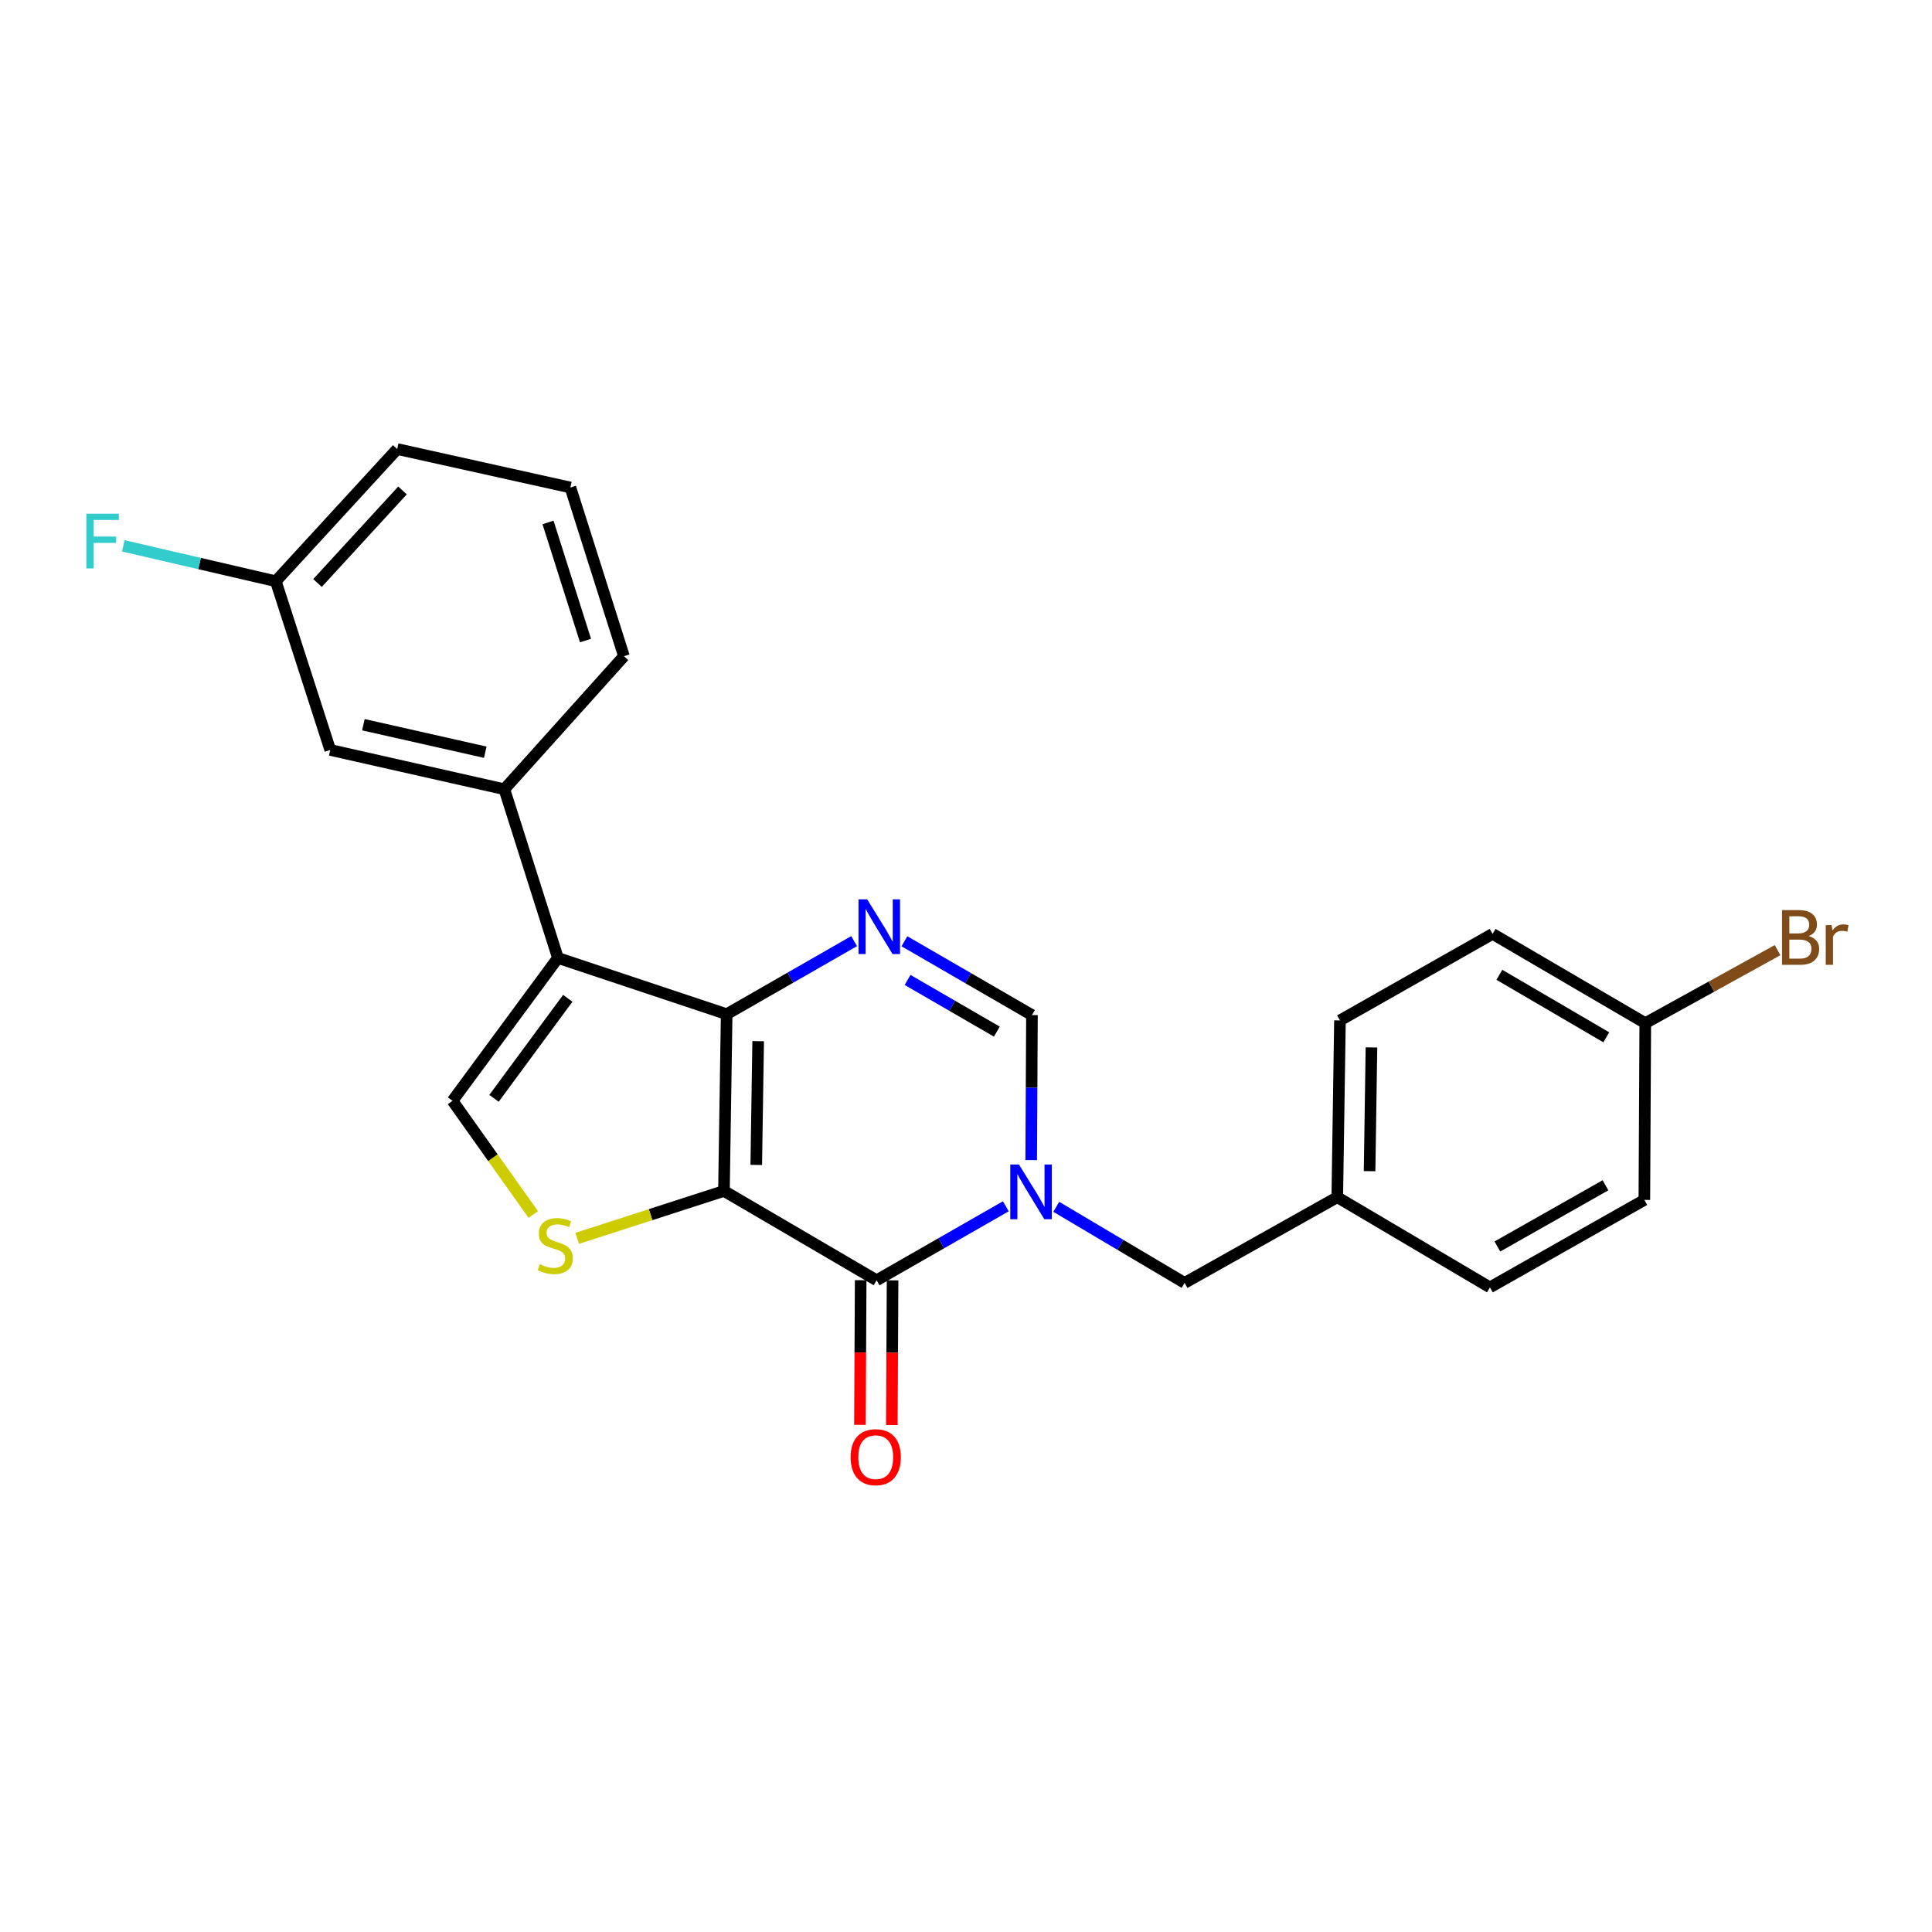 <?xml version='1.0' encoding='iso-8859-1'?>
<svg version='1.1' baseProfile='full'
              xmlns='http://www.w3.org/2000/svg'
                      xmlns:rdkit='http://www.rdkit.org/xml'
                      xmlns:xlink='http://www.w3.org/1999/xlink'
                  xml:space='preserve'
width='1000px' height='1000px' viewBox='0 0 1000 1000'>
<!-- END OF HEADER -->
<rect style='opacity:1.0;fill:#FFFFFF;stroke:none' width='1000' height='1000' x='0' y='0'> </rect>
<path class='bond-0' d='M 374.719,616.429 L 376.123,524.94' style='fill:none;fill-rule:evenodd;stroke:#000000;stroke-width:6px;stroke-linecap:butt;stroke-linejoin:miter;stroke-opacity:1' />
<path class='bond-0' d='M 391.44,602.959 L 392.423,538.917' style='fill:none;fill-rule:evenodd;stroke:#000000;stroke-width:6px;stroke-linecap:butt;stroke-linejoin:miter;stroke-opacity:1' />
<path class='bond-1' d='M 374.719,616.429 L 453.741,662.665' style='fill:none;fill-rule:evenodd;stroke:#000000;stroke-width:6px;stroke-linecap:butt;stroke-linejoin:miter;stroke-opacity:1' />
<path class='bond-5' d='M 374.719,616.429 L 336.744,628.701' style='fill:none;fill-rule:evenodd;stroke:#000000;stroke-width:6px;stroke-linecap:butt;stroke-linejoin:miter;stroke-opacity:1' />
<path class='bond-5' d='M 336.744,628.701 L 298.769,640.972' style='fill:none;fill-rule:evenodd;stroke:#CCCC00;stroke-width:6px;stroke-linecap:butt;stroke-linejoin:miter;stroke-opacity:1' />
<path class='bond-3' d='M 376.123,524.94 L 288.771,495.832' style='fill:none;fill-rule:evenodd;stroke:#000000;stroke-width:6px;stroke-linecap:butt;stroke-linejoin:miter;stroke-opacity:1' />
<path class='bond-4' d='M 376.123,524.94 L 409.107,506.031' style='fill:none;fill-rule:evenodd;stroke:#000000;stroke-width:6px;stroke-linecap:butt;stroke-linejoin:miter;stroke-opacity:1' />
<path class='bond-4' d='M 409.107,506.031 L 442.092,487.121' style='fill:none;fill-rule:evenodd;stroke:#0000FF;stroke-width:6px;stroke-linecap:butt;stroke-linejoin:miter;stroke-opacity:1' />
<path class='bond-2' d='M 453.741,662.665 L 487.18,643.519' style='fill:none;fill-rule:evenodd;stroke:#000000;stroke-width:6px;stroke-linecap:butt;stroke-linejoin:miter;stroke-opacity:1' />
<path class='bond-2' d='M 487.18,643.519 L 520.62,624.374' style='fill:none;fill-rule:evenodd;stroke:#0000FF;stroke-width:6px;stroke-linecap:butt;stroke-linejoin:miter;stroke-opacity:1' />
<path class='bond-10' d='M 445.485,662.622 L 445.293,700.063' style='fill:none;fill-rule:evenodd;stroke:#000000;stroke-width:6px;stroke-linecap:butt;stroke-linejoin:miter;stroke-opacity:1' />
<path class='bond-10' d='M 445.293,700.063 L 445.102,737.504' style='fill:none;fill-rule:evenodd;stroke:#FF0000;stroke-width:6px;stroke-linecap:butt;stroke-linejoin:miter;stroke-opacity:1' />
<path class='bond-10' d='M 461.997,662.707 L 461.806,700.148' style='fill:none;fill-rule:evenodd;stroke:#000000;stroke-width:6px;stroke-linecap:butt;stroke-linejoin:miter;stroke-opacity:1' />
<path class='bond-10' d='M 461.806,700.148 L 461.614,737.588' style='fill:none;fill-rule:evenodd;stroke:#FF0000;stroke-width:6px;stroke-linecap:butt;stroke-linejoin:miter;stroke-opacity:1' />
<path class='bond-7' d='M 533.748,600.459 L 533.943,562.933' style='fill:none;fill-rule:evenodd;stroke:#0000FF;stroke-width:6px;stroke-linecap:butt;stroke-linejoin:miter;stroke-opacity:1' />
<path class='bond-7' d='M 533.943,562.933 L 534.139,525.408' style='fill:none;fill-rule:evenodd;stroke:#000000;stroke-width:6px;stroke-linecap:butt;stroke-linejoin:miter;stroke-opacity:1' />
<path class='bond-9' d='M 546.712,624.644 L 579.927,644.338' style='fill:none;fill-rule:evenodd;stroke:#0000FF;stroke-width:6px;stroke-linecap:butt;stroke-linejoin:miter;stroke-opacity:1' />
<path class='bond-9' d='M 579.927,644.338 L 613.143,664.031' style='fill:none;fill-rule:evenodd;stroke:#000000;stroke-width:6px;stroke-linecap:butt;stroke-linejoin:miter;stroke-opacity:1' />
<path class='bond-8' d='M 288.771,495.832 L 261.057,408.508' style='fill:none;fill-rule:evenodd;stroke:#000000;stroke-width:6px;stroke-linecap:butt;stroke-linejoin:miter;stroke-opacity:1' />
<path class='bond-24' d='M 288.771,495.832 L 234.224,569.781' style='fill:none;fill-rule:evenodd;stroke:#000000;stroke-width:6px;stroke-linecap:butt;stroke-linejoin:miter;stroke-opacity:1' />
<path class='bond-24' d='M 293.878,516.727 L 255.695,568.491' style='fill:none;fill-rule:evenodd;stroke:#000000;stroke-width:6px;stroke-linecap:butt;stroke-linejoin:miter;stroke-opacity:1' />
<path class='bond-25' d='M 468.131,487.198 L 501.135,506.303' style='fill:none;fill-rule:evenodd;stroke:#0000FF;stroke-width:6px;stroke-linecap:butt;stroke-linejoin:miter;stroke-opacity:1' />
<path class='bond-25' d='M 501.135,506.303 L 534.139,525.408' style='fill:none;fill-rule:evenodd;stroke:#000000;stroke-width:6px;stroke-linecap:butt;stroke-linejoin:miter;stroke-opacity:1' />
<path class='bond-25' d='M 469.76,507.22 L 492.862,520.594' style='fill:none;fill-rule:evenodd;stroke:#0000FF;stroke-width:6px;stroke-linecap:butt;stroke-linejoin:miter;stroke-opacity:1' />
<path class='bond-25' d='M 492.862,520.594 L 515.965,533.967' style='fill:none;fill-rule:evenodd;stroke:#000000;stroke-width:6px;stroke-linecap:butt;stroke-linejoin:miter;stroke-opacity:1' />
<path class='bond-6' d='M 276.019,628.63 L 255.122,599.206' style='fill:none;fill-rule:evenodd;stroke:#CCCC00;stroke-width:6px;stroke-linecap:butt;stroke-linejoin:miter;stroke-opacity:1' />
<path class='bond-6' d='M 255.122,599.206 L 234.224,569.781' style='fill:none;fill-rule:evenodd;stroke:#000000;stroke-width:6px;stroke-linecap:butt;stroke-linejoin:miter;stroke-opacity:1' />
<path class='bond-11' d='M 261.057,408.508 L 170.935,388.17' style='fill:none;fill-rule:evenodd;stroke:#000000;stroke-width:6px;stroke-linecap:butt;stroke-linejoin:miter;stroke-opacity:1' />
<path class='bond-11' d='M 251.174,389.35 L 188.089,375.113' style='fill:none;fill-rule:evenodd;stroke:#000000;stroke-width:6px;stroke-linecap:butt;stroke-linejoin:miter;stroke-opacity:1' />
<path class='bond-21' d='M 261.057,408.508 L 322.952,339.651' style='fill:none;fill-rule:evenodd;stroke:#000000;stroke-width:6px;stroke-linecap:butt;stroke-linejoin:miter;stroke-opacity:1' />
<path class='bond-12' d='M 613.143,664.031 L 692.174,619.668' style='fill:none;fill-rule:evenodd;stroke:#000000;stroke-width:6px;stroke-linecap:butt;stroke-linejoin:miter;stroke-opacity:1' />
<path class='bond-13' d='M 170.935,388.17 L 142.754,300.846' style='fill:none;fill-rule:evenodd;stroke:#000000;stroke-width:6px;stroke-linecap:butt;stroke-linejoin:miter;stroke-opacity:1' />
<path class='bond-17' d='M 692.174,619.668 L 771.187,666.343' style='fill:none;fill-rule:evenodd;stroke:#000000;stroke-width:6px;stroke-linecap:butt;stroke-linejoin:miter;stroke-opacity:1' />
<path class='bond-18' d='M 692.174,619.668 L 693.559,528.169' style='fill:none;fill-rule:evenodd;stroke:#000000;stroke-width:6px;stroke-linecap:butt;stroke-linejoin:miter;stroke-opacity:1' />
<path class='bond-18' d='M 708.892,606.193 L 709.862,542.144' style='fill:none;fill-rule:evenodd;stroke:#000000;stroke-width:6px;stroke-linecap:butt;stroke-linejoin:miter;stroke-opacity:1' />
<path class='bond-15' d='M 142.754,300.846 L 103.292,291.687' style='fill:none;fill-rule:evenodd;stroke:#000000;stroke-width:6px;stroke-linecap:butt;stroke-linejoin:miter;stroke-opacity:1' />
<path class='bond-15' d='M 103.292,291.687 L 63.83,282.528' style='fill:none;fill-rule:evenodd;stroke:#33CCCC;stroke-width:6px;stroke-linecap:butt;stroke-linejoin:miter;stroke-opacity:1' />
<path class='bond-27' d='M 142.754,300.846 L 205.593,232.429' style='fill:none;fill-rule:evenodd;stroke:#000000;stroke-width:6px;stroke-linecap:butt;stroke-linejoin:miter;stroke-opacity:1' />
<path class='bond-27' d='M 164.341,301.753 L 208.329,253.861' style='fill:none;fill-rule:evenodd;stroke:#000000;stroke-width:6px;stroke-linecap:butt;stroke-linejoin:miter;stroke-opacity:1' />
<path class='bond-14' d='M 851.594,529.582 L 772.563,483.374' style='fill:none;fill-rule:evenodd;stroke:#000000;stroke-width:6px;stroke-linecap:butt;stroke-linejoin:miter;stroke-opacity:1' />
<path class='bond-14' d='M 831.405,536.906 L 776.083,504.56' style='fill:none;fill-rule:evenodd;stroke:#000000;stroke-width:6px;stroke-linecap:butt;stroke-linejoin:miter;stroke-opacity:1' />
<path class='bond-16' d='M 851.594,529.582 L 885.83,510.688' style='fill:none;fill-rule:evenodd;stroke:#000000;stroke-width:6px;stroke-linecap:butt;stroke-linejoin:miter;stroke-opacity:1' />
<path class='bond-16' d='M 885.83,510.688 L 920.067,491.794' style='fill:none;fill-rule:evenodd;stroke:#7F4C19;stroke-width:6px;stroke-linecap:butt;stroke-linejoin:miter;stroke-opacity:1' />
<path class='bond-26' d='M 851.594,529.582 L 851.117,621.071' style='fill:none;fill-rule:evenodd;stroke:#000000;stroke-width:6px;stroke-linecap:butt;stroke-linejoin:miter;stroke-opacity:1' />
<path class='bond-20' d='M 771.187,666.343 L 851.117,621.071' style='fill:none;fill-rule:evenodd;stroke:#000000;stroke-width:6px;stroke-linecap:butt;stroke-linejoin:miter;stroke-opacity:1' />
<path class='bond-20' d='M 775.038,645.184 L 830.989,613.494' style='fill:none;fill-rule:evenodd;stroke:#000000;stroke-width:6px;stroke-linecap:butt;stroke-linejoin:miter;stroke-opacity:1' />
<path class='bond-19' d='M 693.559,528.169 L 772.563,483.374' style='fill:none;fill-rule:evenodd;stroke:#000000;stroke-width:6px;stroke-linecap:butt;stroke-linejoin:miter;stroke-opacity:1' />
<path class='bond-22' d='M 322.952,339.651 L 295.239,252.326' style='fill:none;fill-rule:evenodd;stroke:#000000;stroke-width:6px;stroke-linecap:butt;stroke-linejoin:miter;stroke-opacity:1' />
<path class='bond-22' d='M 303.056,331.547 L 283.657,270.42' style='fill:none;fill-rule:evenodd;stroke:#000000;stroke-width:6px;stroke-linecap:butt;stroke-linejoin:miter;stroke-opacity:1' />
<path class='bond-23' d='M 295.239,252.326 L 205.593,232.429' style='fill:none;fill-rule:evenodd;stroke:#000000;stroke-width:6px;stroke-linecap:butt;stroke-linejoin:miter;stroke-opacity:1' />
<path  class='atom-3' d='M 527.402 602.746
L 536.682 617.746
Q 537.602 619.226, 539.082 621.906
Q 540.562 624.586, 540.642 624.746
L 540.642 602.746
L 544.402 602.746
L 544.402 631.066
L 540.522 631.066
L 530.562 614.666
Q 529.402 612.746, 528.162 610.546
Q 526.962 608.346, 526.602 607.666
L 526.602 631.066
L 522.922 631.066
L 522.922 602.746
L 527.402 602.746
' fill='#0000FF'/>
<path  class='atom-5' d='M 448.848 465.499
L 458.128 480.499
Q 459.048 481.979, 460.528 484.659
Q 462.008 487.339, 462.088 487.499
L 462.088 465.499
L 465.848 465.499
L 465.848 493.819
L 461.968 493.819
L 452.008 477.419
Q 450.848 475.499, 449.608 473.299
Q 448.408 471.099, 448.048 470.419
L 448.048 493.819
L 444.368 493.819
L 444.368 465.499
L 448.848 465.499
' fill='#0000FF'/>
<path  class='atom-6' d='M 279.395 654.367
Q 279.715 654.487, 281.035 655.047
Q 282.355 655.607, 283.795 655.967
Q 285.275 656.287, 286.715 656.287
Q 289.395 656.287, 290.955 655.007
Q 292.515 653.687, 292.515 651.407
Q 292.515 649.847, 291.715 648.887
Q 290.955 647.927, 289.755 647.407
Q 288.555 646.887, 286.555 646.287
Q 284.035 645.527, 282.515 644.807
Q 281.035 644.087, 279.955 642.567
Q 278.915 641.047, 278.915 638.487
Q 278.915 634.927, 281.315 632.727
Q 283.755 630.527, 288.555 630.527
Q 291.835 630.527, 295.555 632.087
L 294.635 635.167
Q 291.235 633.767, 288.675 633.767
Q 285.915 633.767, 284.395 634.927
Q 282.875 636.047, 282.915 638.007
Q 282.915 639.527, 283.675 640.447
Q 284.475 641.367, 285.595 641.887
Q 286.755 642.407, 288.675 643.007
Q 291.235 643.807, 292.755 644.607
Q 294.275 645.407, 295.355 647.047
Q 296.475 648.647, 296.475 651.407
Q 296.475 655.327, 293.835 657.447
Q 291.235 659.527, 286.875 659.527
Q 284.355 659.527, 282.435 658.967
Q 280.555 658.447, 278.315 657.527
L 279.395 654.367
' fill='#CCCC00'/>
<path  class='atom-11' d='M 440.273 754.233
Q 440.273 747.433, 443.633 743.633
Q 446.993 739.833, 453.273 739.833
Q 459.553 739.833, 462.913 743.633
Q 466.273 747.433, 466.273 754.233
Q 466.273 761.113, 462.873 765.033
Q 459.473 768.913, 453.273 768.913
Q 447.033 768.913, 443.633 765.033
Q 440.273 761.153, 440.273 754.233
M 453.273 765.713
Q 457.593 765.713, 459.913 762.833
Q 462.273 759.913, 462.273 754.233
Q 462.273 748.673, 459.913 745.873
Q 457.593 743.033, 453.273 743.033
Q 448.953 743.033, 446.593 745.833
Q 444.273 748.633, 444.273 754.233
Q 444.273 759.953, 446.593 762.833
Q 448.953 765.713, 453.273 765.713
' fill='#FF0000'/>
<path  class='atom-16' d='M 44.689 265.88
L 61.529 265.88
L 61.529 269.12
L 48.489 269.12
L 48.489 277.72
L 60.089 277.72
L 60.089 281
L 48.489 281
L 48.489 294.2
L 44.689 294.2
L 44.689 265.88
' fill='#33CCCC'/>
<path  class='atom-17' d='M 936.123 484.498
Q 938.843 485.258, 940.203 486.938
Q 941.603 488.578, 941.603 491.018
Q 941.603 494.938, 939.083 497.178
Q 936.603 499.378, 931.883 499.378
L 922.363 499.378
L 922.363 471.058
L 930.723 471.058
Q 935.563 471.058, 938.003 473.018
Q 940.443 474.978, 940.443 478.578
Q 940.443 482.858, 936.123 484.498
M 926.163 474.258
L 926.163 483.138
L 930.723 483.138
Q 933.523 483.138, 934.963 482.018
Q 936.443 480.858, 936.443 478.578
Q 936.443 474.258, 930.723 474.258
L 926.163 474.258
M 931.883 496.178
Q 934.643 496.178, 936.123 494.858
Q 937.603 493.538, 937.603 491.018
Q 937.603 488.698, 935.963 487.538
Q 934.363 486.338, 931.283 486.338
L 926.163 486.338
L 926.163 496.178
L 931.883 496.178
' fill='#7F4C19'/>
<path  class='atom-17' d='M 948.043 478.818
L 948.483 481.658
Q 950.643 478.458, 954.163 478.458
Q 955.283 478.458, 956.803 478.858
L 956.203 482.218
Q 954.483 481.818, 953.523 481.818
Q 951.843 481.818, 950.723 482.498
Q 949.643 483.138, 948.763 484.698
L 948.763 499.378
L 945.003 499.378
L 945.003 478.818
L 948.043 478.818
' fill='#7F4C19'/>
</svg>

